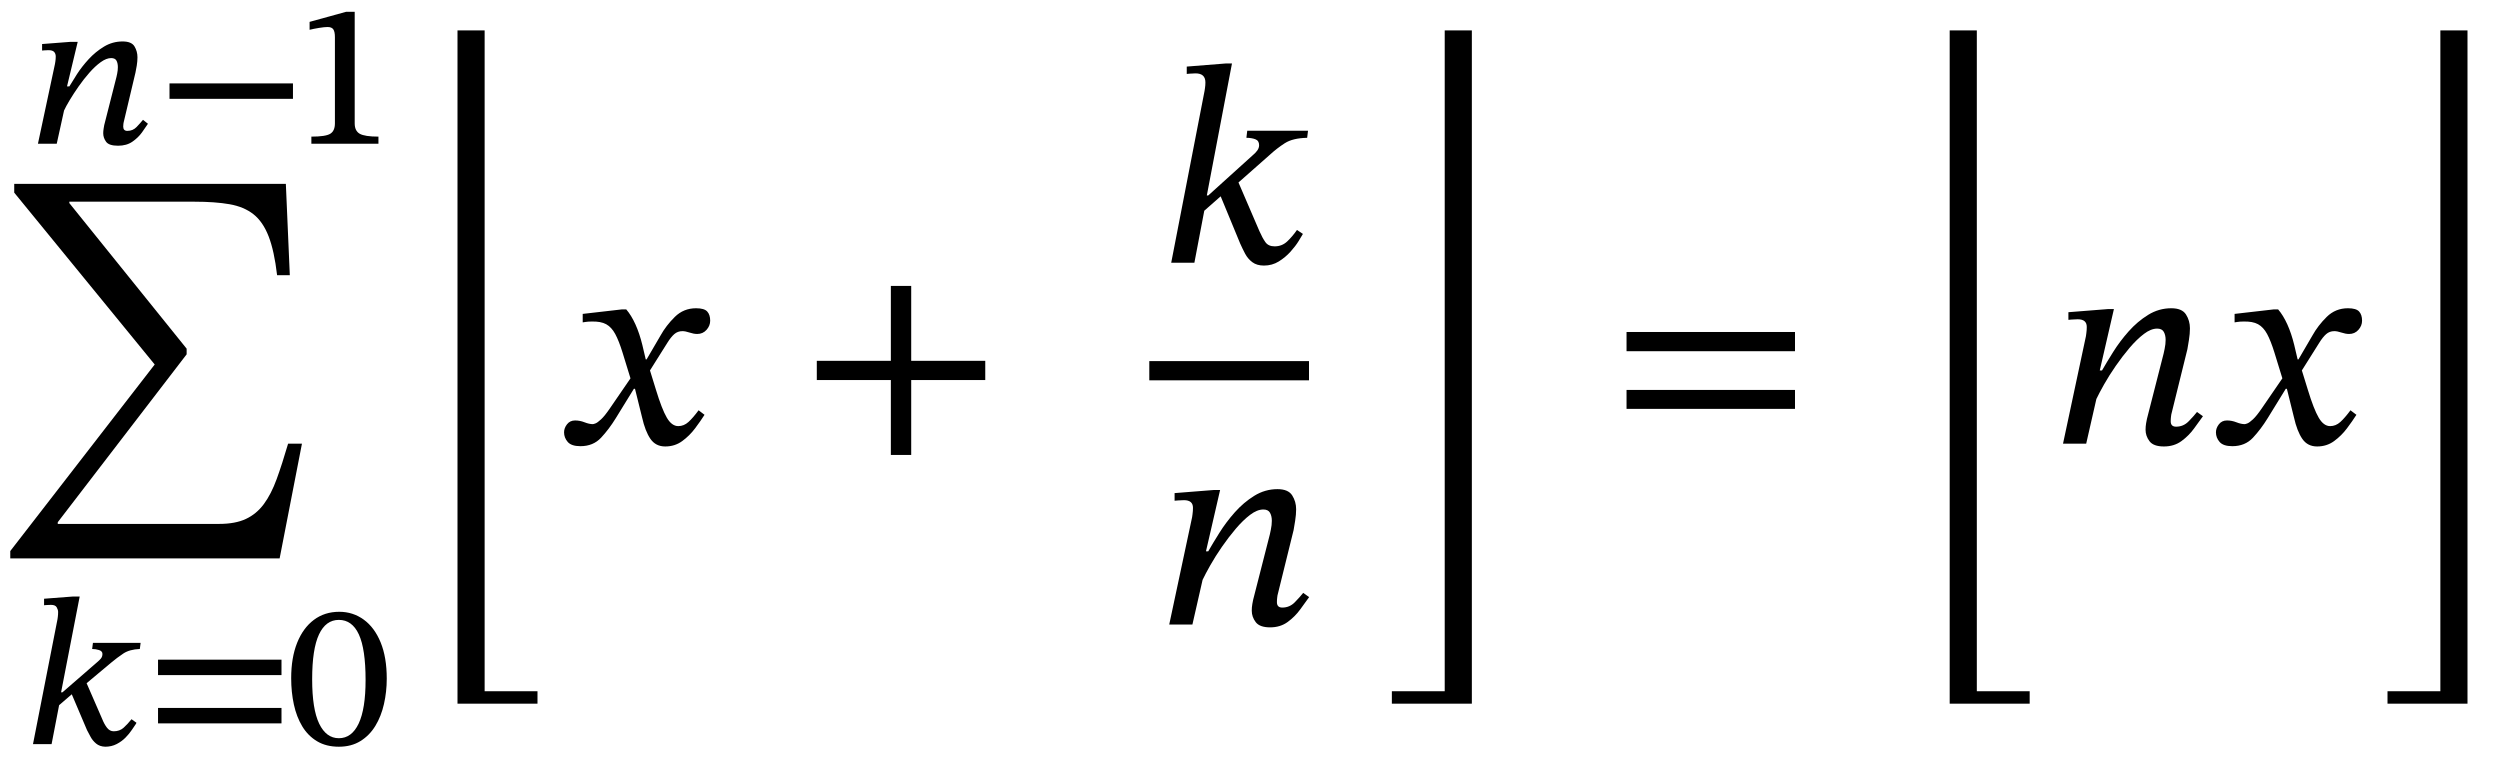 <svg xmlns="http://www.w3.org/2000/svg" xmlns:xlink="http://www.w3.org/1999/xlink" width="212.279" height="64.405" viewBox="0.488 -37.67 212.279 64.405"><path d="M 26.128 0 L 26.128 0 L 24.232 9.744 L 1.36 9.744 L 1.36 9.12 L 13.624 -6.72 L 1.696 -21.312 L 1.696 -22.056 L 24.76 -22.056 L 25.096 -14.304 L 24.016 -14.304 Q 23.776 -16.368 23.296 -17.604 Q 22.816 -18.84 22.012 -19.476 Q 21.208 -20.112 19.984 -20.328 Q 18.76 -20.544 16.984 -20.544 L 6.376 -20.544 L 6.376 -20.424 L 16.336 -8.064 L 16.336 -7.584 L 5.392 6.672 L 5.392 6.816 L 19.096 6.816 Q 20.464 6.816 21.364 6.396 Q 22.264 5.976 22.888 5.136 Q 23.512 4.296 23.98 3.012 Q 24.448 1.728 24.952 0 Z " fill="black" /><path d="M 7.254 12.984 L 7.254 12.984 L 5.675 21.115 L 5.792 21.115 L 8.732 18.562 Q 8.917 18.41 9.052 18.251 Q 9.186 18.091 9.186 17.856 Q 9.186 17.621 8.9 17.528 Q 8.615 17.436 8.312 17.436 L 8.38 16.915 L 12.428 16.915 L 12.361 17.436 Q 11.488 17.47 10.958 17.822 Q 10.429 18.175 9.908 18.612 L 7.842 20.342 L 9.152 23.35 Q 9.337 23.82 9.572 24.122 Q 9.808 24.425 10.144 24.425 Q 10.648 24.425 10.984 24.122 Q 11.32 23.82 11.656 23.4 L 12.076 23.702 Q 12.059 23.719 12.025 23.803 Q 11.908 23.971 11.689 24.299 Q 11.471 24.626 11.152 24.954 Q 10.832 25.282 10.396 25.508 Q 9.959 25.735 9.421 25.735 Q 8.951 25.718 8.648 25.466 Q 8.346 25.214 8.17 24.878 Q 7.993 24.542 7.876 24.324 L 6.582 21.283 L 5.507 22.207 L 4.868 25.517 L 3.289 25.517 L 5.372 14.899 Q 5.372 14.899 5.398 14.706 Q 5.423 14.513 5.423 14.294 Q 5.423 14.11 5.305 13.9 Q 5.188 13.69 4.818 13.69 Q 4.583 13.69 4.406 13.706 Q 4.23 13.723 4.23 13.723 L 4.23 13.169 L 6.649 12.984 Z " fill="black" /><path d="M 24.39 23.753 L 24.39 23.753 L 13.907 23.753 L 13.907 22.442 L 24.39 22.442 Z M 24.39 19.654 L 24.39 19.654 L 13.907 19.654 L 13.907 18.343 L 24.39 18.343 Z " fill="black" /><path d="M 33.328 19.956 L 33.328 19.956 Q 33.328 21.065 33.092 22.106 Q 32.857 23.148 32.362 23.963 Q 31.866 24.778 31.093 25.256 Q 30.32 25.735 29.262 25.735 Q 28.187 25.735 27.414 25.273 Q 26.641 24.811 26.154 24.005 Q 25.667 23.198 25.44 22.148 Q 25.213 21.098 25.213 19.922 Q 25.213 18.175 25.717 16.915 Q 26.221 15.655 27.137 14.966 Q 28.052 14.278 29.296 14.278 Q 30.455 14.278 31.37 14.941 Q 32.286 15.605 32.807 16.873 Q 33.328 18.142 33.328 19.956 Z M 31.53 20.074 L 31.53 20.074 Q 31.53 17.436 30.959 16.201 Q 30.388 14.966 29.262 14.966 Q 28.153 14.966 27.574 16.201 Q 26.994 17.436 26.994 20.006 Q 26.994 22.543 27.59 23.778 Q 28.187 25.013 29.262 25.013 Q 30.354 25.013 30.942 23.77 Q 31.53 22.526 31.53 20.074 Z " fill="black" /><path d="M 12.63 -27.497 L 12.63 -27.497 L 13.05 -27.161 Q 12.865 -26.875 12.546 -26.43 Q 12.227 -25.985 11.731 -25.64 Q 11.236 -25.296 10.513 -25.296 Q 9.74 -25.296 9.497 -25.632 Q 9.253 -25.968 9.253 -26.354 Q 9.253 -26.539 9.287 -26.749 Q 9.32 -26.959 9.337 -27.043 L 10.379 -31.142 Q 10.379 -31.142 10.438 -31.42 Q 10.496 -31.697 10.496 -31.966 Q 10.496 -32.302 10.379 -32.52 Q 10.261 -32.738 9.925 -32.738 Q 9.522 -32.738 9.043 -32.394 Q 8.564 -32.05 8.077 -31.495 Q 7.59 -30.941 7.162 -30.328 Q 6.733 -29.714 6.406 -29.168 Q 6.078 -28.622 5.927 -28.286 L 5.305 -25.464 L 3.709 -25.464 L 5.154 -32.234 Q 5.154 -32.234 5.188 -32.444 Q 5.221 -32.654 5.221 -32.873 Q 5.221 -33.108 5.087 -33.259 Q 4.952 -33.41 4.6 -33.41 Q 4.432 -33.41 4.247 -33.394 Q 4.062 -33.377 4.062 -33.377 L 4.062 -33.931 L 6.464 -34.116 L 7.086 -34.116 L 6.179 -30.336 L 6.38 -30.336 Q 6.616 -30.739 7.027 -31.378 Q 7.439 -32.016 8.018 -32.646 Q 8.598 -33.276 9.32 -33.713 Q 10.043 -34.15 10.9 -34.15 Q 11.656 -34.15 11.908 -33.73 Q 12.16 -33.31 12.16 -32.806 Q 12.16 -32.47 12.101 -32.1 Q 12.042 -31.73 11.992 -31.512 L 10.984 -27.262 Q 10.984 -27.262 10.967 -27.161 Q 10.95 -27.06 10.95 -26.926 Q 10.95 -26.556 11.303 -26.556 Q 11.773 -26.556 12.092 -26.892 Q 12.412 -27.228 12.63 -27.497 Z " fill="black" /><path d="M 25.364 -29.278 L 25.364 -29.278 L 14.881 -29.278 L 14.881 -30.588 L 25.364 -30.588 Z " fill="black" /><path d="M 32.622 -25.464 L 32.622 -25.464 L 26.927 -25.464 L 26.927 -26.069 Q 28.136 -26.069 28.531 -26.312 Q 28.926 -26.556 28.926 -27.194 L 28.926 -34.519 Q 28.926 -34.973 28.792 -35.174 Q 28.657 -35.376 28.304 -35.376 Q 28.036 -35.376 27.574 -35.3 Q 27.112 -35.225 26.776 -35.141 L 26.776 -35.813 L 29.884 -36.67 L 30.606 -36.67 L 30.606 -27.194 Q 30.606 -26.556 31.034 -26.312 Q 31.463 -26.069 32.622 -26.069 Z " fill="black" /><path d="M 41.639 21.024 L 41.639 21.024 L 46.127 21.024 L 46.127 22.08 L 39.335 22.08 L 39.335 -35.088 L 41.639 -35.088 Z " fill="black" /><path d="M 55.391 -7.152 L 55.391 -7.152 L 56.567 -9.168 Q 57.047 -10.032 57.791 -10.764 Q 58.535 -11.496 59.591 -11.496 Q 60.287 -11.496 60.539 -11.22 Q 60.791 -10.944 60.791 -10.44 Q 60.791 -10.008 60.479 -9.66 Q 60.167 -9.312 59.687 -9.312 Q 59.399 -9.312 59.039 -9.432 Q 58.679 -9.552 58.439 -9.552 Q 58.031 -9.552 57.743 -9.3 Q 57.455 -9.048 57.143 -8.544 L 55.679 -6.216 L 56.183 -4.584 Q 56.687 -2.928 57.107 -2.208 Q 57.527 -1.488 58.079 -1.488 Q 58.559 -1.488 58.943 -1.836 Q 59.327 -2.184 59.807 -2.832 L 60.311 -2.448 Q 59.975 -1.92 59.507 -1.296 Q 59.039 -0.672 58.415 -0.216 Q 57.791 0.24 56.975 0.24 Q 56.159 0.24 55.715 -0.408 Q 55.271 -1.056 55.007 -2.232 L 54.407 -4.656 L 54.311 -4.656 L 52.775 -2.16 Q 52.199 -1.224 51.527 -0.504 Q 50.855 0.216 49.775 0.216 Q 49.007 0.216 48.695 -0.144 Q 48.383 -0.504 48.383 -0.96 Q 48.383 -1.32 48.635 -1.644 Q 48.887 -1.968 49.319 -1.968 Q 49.727 -1.968 50.123 -1.812 Q 50.519 -1.656 50.831 -1.656 Q 50.879 -1.656 51.047 -1.716 Q 51.215 -1.776 51.527 -2.064 Q 51.839 -2.352 52.295 -3.024 L 54.023 -5.544 L 53.351 -7.728 Q 53.039 -8.736 52.727 -9.312 Q 52.415 -9.888 51.959 -10.14 Q 51.503 -10.392 50.711 -10.368 Q 50.423 -10.368 50.195 -10.332 Q 49.967 -10.296 49.967 -10.296 L 49.967 -11.016 L 53.303 -11.4 L 53.663 -11.4 Q 54.095 -10.896 54.443 -10.128 Q 54.791 -9.36 55.031 -8.376 L 55.319 -7.152 Z " fill="black" /><path d="M 84.148 -5.4 L 84.148 -5.4 L 77.86 -5.4 L 77.86 0.96 L 76.132 0.96 L 76.132 -5.4 L 69.844 -5.4 L 69.844 -7.032 L 76.132 -7.032 L 76.132 -13.392 L 77.86 -13.392 L 77.86 -7.032 L 84.148 -7.032 Z " fill="black" /><path d="M 105.097 -32.28 L 105.097 -32.28 L 102.961 -21.072 L 103.081 -21.072 L 106.825 -24.456 Q 107.089 -24.672 107.245 -24.888 Q 107.401 -25.104 107.401 -25.344 Q 107.401 -25.728 107.077 -25.848 Q 106.753 -25.968 106.321 -25.968 L 106.393 -26.568 L 111.553 -26.568 L 111.481 -25.968 Q 110.257 -25.944 109.585 -25.512 Q 108.913 -25.08 108.313 -24.528 L 105.649 -22.176 L 107.425 -18.048 Q 107.689 -17.448 107.941 -17.1 Q 108.193 -16.752 108.721 -16.752 Q 109.345 -16.752 109.789 -17.172 Q 110.233 -17.592 110.617 -18.144 L 111.121 -17.808 Q 111.025 -17.64 110.761 -17.208 Q 110.497 -16.776 110.065 -16.296 Q 109.633 -15.816 109.069 -15.468 Q 108.505 -15.12 107.809 -15.12 Q 107.209 -15.12 106.825 -15.408 Q 106.441 -15.696 106.213 -16.128 Q 105.985 -16.56 105.793 -16.992 L 104.137 -21 L 102.745 -19.776 L 101.905 -15.36 L 99.937 -15.36 L 102.769 -29.952 Q 102.769 -29.952 102.805 -30.192 Q 102.841 -30.432 102.841 -30.672 Q 102.841 -31.44 102.001 -31.44 Q 101.785 -31.44 101.521 -31.416 Q 101.257 -31.392 101.257 -31.392 L 101.257 -32.016 L 104.569 -32.28 Z " fill="black" /><path d="M 111.145 12.672 L 111.145 12.672 L 111.649 13.032 Q 111.337 13.464 110.893 14.076 Q 110.449 14.688 109.825 15.144 Q 109.201 15.6 108.337 15.6 Q 107.449 15.6 107.113 15.156 Q 106.777 14.712 106.777 14.184 Q 106.777 13.896 106.825 13.62 Q 106.873 13.344 106.897 13.248 L 108.313 7.704 Q 108.313 7.704 108.397 7.308 Q 108.481 6.912 108.481 6.552 Q 108.481 6.144 108.325 5.868 Q 108.169 5.592 107.761 5.592 Q 107.233 5.592 106.633 6.048 Q 106.033 6.504 105.421 7.224 Q 104.809 7.944 104.245 8.76 Q 103.681 9.576 103.261 10.32 Q 102.841 11.064 102.601 11.568 L 101.737 15.36 L 99.769 15.36 L 101.713 6.24 Q 101.713 6.24 101.749 5.976 Q 101.785 5.712 101.785 5.448 Q 101.785 4.8 101.017 4.8 Q 100.777 4.8 100.501 4.824 Q 100.225 4.848 100.225 4.848 L 100.225 4.2 L 103.561 3.936 L 104.089 3.936 L 102.889 9.144 L 103.081 9.144 Q 103.465 8.472 104.029 7.572 Q 104.593 6.672 105.337 5.832 Q 106.081 4.992 106.993 4.428 Q 107.905 3.864 108.961 3.864 Q 109.873 3.864 110.209 4.392 Q 110.545 4.92 110.545 5.568 Q 110.545 6.024 110.461 6.552 Q 110.377 7.08 110.329 7.344 L 108.961 12.888 Q 108.961 12.888 108.937 13.068 Q 108.913 13.248 108.913 13.464 Q 108.913 13.92 109.369 13.92 Q 109.993 13.92 110.437 13.464 Q 110.881 13.008 111.145 12.672 Z " fill="black" /><rect x="98.077" y="-7.008" width="13.56" height="1.632" fill="black" /><path d="M 118.673 21.024 L 118.673 21.024 L 123.161 21.024 L 123.161 -35.088 L 125.465 -35.088 L 125.465 22.08 L 118.673 22.08 Z " fill="black" /><path d="M 152.904 -7.848 L 152.904 -7.848 L 138.6 -7.848 L 138.6 -9.48 L 152.904 -9.48 Z M 152.904 -2.952 L 152.904 -2.952 L 138.6 -2.952 L 138.6 -4.56 L 152.904 -4.56 Z " fill="black" /><path d="M 168.343 21.024 L 168.343 21.024 L 172.831 21.024 L 172.831 22.08 L 166.039 22.08 L 166.039 -35.088 L 168.343 -35.088 Z " fill="black" /><path d="M 187.039 -2.688 L 187.039 -2.688 L 187.543 -2.328 Q 187.231 -1.896 186.787 -1.284 Q 186.343 -0.672 185.719 -0.216 Q 185.095 0.24 184.231 0.24 Q 183.343 0.24 183.007 -0.204 Q 182.671 -0.648 182.671 -1.176 Q 182.671 -1.464 182.719 -1.74 Q 182.767 -2.016 182.791 -2.112 L 184.207 -7.656 Q 184.207 -7.656 184.291 -8.052 Q 184.375 -8.448 184.375 -8.808 Q 184.375 -9.216 184.219 -9.492 Q 184.063 -9.768 183.655 -9.768 Q 183.127 -9.768 182.527 -9.312 Q 181.927 -8.856 181.315 -8.136 Q 180.703 -7.416 180.139 -6.6 Q 179.575 -5.784 179.155 -5.04 Q 178.735 -4.296 178.495 -3.792 L 177.631 0 L 175.663 0 L 177.607 -9.12 Q 177.607 -9.12 177.643 -9.384 Q 177.679 -9.648 177.679 -9.912 Q 177.679 -10.56 176.911 -10.56 Q 176.671 -10.56 176.395 -10.536 Q 176.119 -10.512 176.119 -10.512 L 176.119 -11.16 L 179.455 -11.424 L 179.983 -11.424 L 178.783 -6.216 L 178.975 -6.216 Q 179.359 -6.888 179.923 -7.788 Q 180.487 -8.688 181.231 -9.528 Q 181.975 -10.368 182.887 -10.932 Q 183.799 -11.496 184.855 -11.496 Q 185.767 -11.496 186.103 -10.968 Q 186.439 -10.44 186.439 -9.792 Q 186.439 -9.336 186.355 -8.808 Q 186.271 -8.28 186.223 -8.016 L 184.855 -2.472 Q 184.855 -2.472 184.831 -2.292 Q 184.807 -2.112 184.807 -1.896 Q 184.807 -1.44 185.263 -1.44 Q 185.887 -1.44 186.331 -1.896 Q 186.775 -2.352 187.039 -2.688 Z " fill="black" /><path d="M 195.655 -7.152 L 195.655 -7.152 L 196.831 -9.168 Q 197.311 -10.032 198.055 -10.764 Q 198.799 -11.496 199.855 -11.496 Q 200.551 -11.496 200.803 -11.22 Q 201.055 -10.944 201.055 -10.44 Q 201.055 -10.008 200.743 -9.66 Q 200.431 -9.312 199.951 -9.312 Q 199.663 -9.312 199.303 -9.432 Q 198.943 -9.552 198.703 -9.552 Q 198.295 -9.552 198.007 -9.3 Q 197.719 -9.048 197.407 -8.544 L 195.943 -6.216 L 196.447 -4.584 Q 196.951 -2.928 197.371 -2.208 Q 197.791 -1.488 198.343 -1.488 Q 198.823 -1.488 199.207 -1.836 Q 199.591 -2.184 200.071 -2.832 L 200.575 -2.448 Q 200.239 -1.92 199.771 -1.296 Q 199.303 -0.672 198.679 -0.216 Q 198.055 0.24 197.239 0.24 Q 196.423 0.24 195.979 -0.408 Q 195.535 -1.056 195.271 -2.232 L 194.671 -4.656 L 194.575 -4.656 L 193.039 -2.16 Q 192.463 -1.224 191.791 -0.504 Q 191.119 0.216 190.039 0.216 Q 189.271 0.216 188.959 -0.144 Q 188.647 -0.504 188.647 -0.96 Q 188.647 -1.32 188.899 -1.644 Q 189.151 -1.968 189.583 -1.968 Q 189.991 -1.968 190.387 -1.812 Q 190.783 -1.656 191.095 -1.656 Q 191.143 -1.656 191.311 -1.716 Q 191.479 -1.776 191.791 -2.064 Q 192.103 -2.352 192.559 -3.024 L 194.287 -5.544 L 193.615 -7.728 Q 193.303 -8.736 192.991 -9.312 Q 192.679 -9.888 192.223 -10.14 Q 191.767 -10.392 190.975 -10.368 Q 190.687 -10.368 190.459 -10.332 Q 190.231 -10.296 190.231 -10.296 L 190.231 -11.016 L 193.567 -11.4 L 193.927 -11.4 Q 194.359 -10.896 194.707 -10.128 Q 195.055 -9.36 195.295 -8.376 L 195.583 -7.152 Z " fill="black" /><path d="M 203.215 21.024 L 203.215 21.024 L 207.703 21.024 L 207.703 -35.088 L 210.007 -35.088 L 210.007 22.08 L 203.215 22.08 Z " fill="black" /></svg>